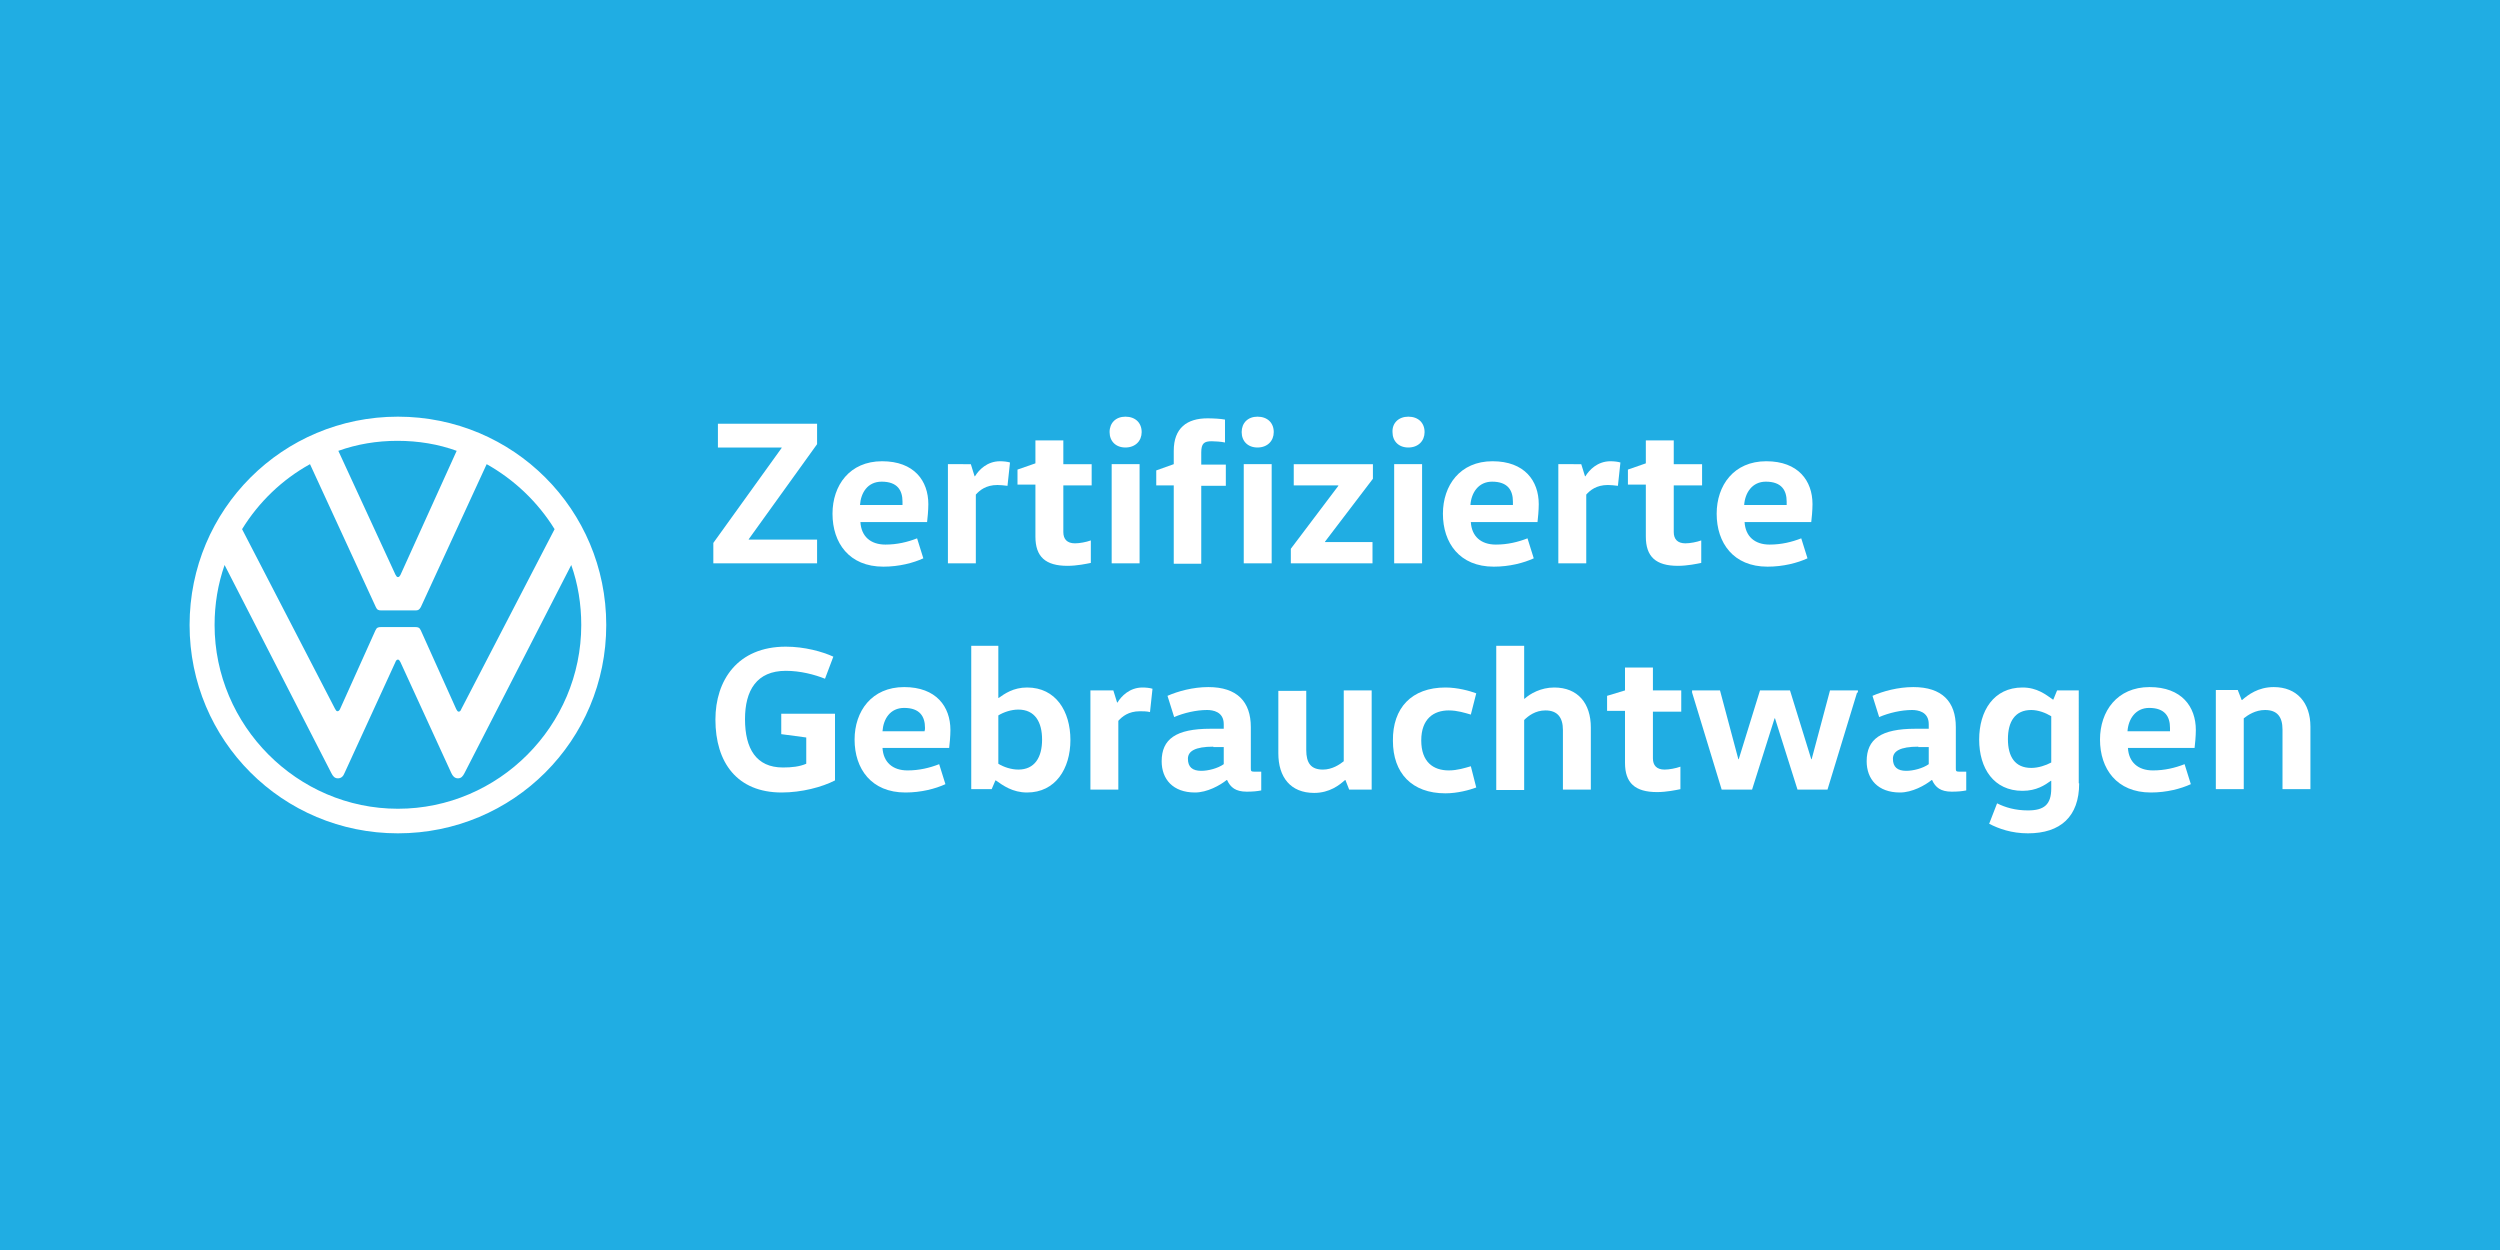 <?xml version="1.0" encoding="utf-8"?>
<!-- Generator: Adobe Illustrator 25.4.4, SVG Export Plug-In . SVG Version: 6.00 Build 0)  -->
<svg version="1.1" id="Layer_1" xmlns="http://www.w3.org/2000/svg" xmlns:xlink="http://www.w3.org/1999/xlink" x="0px" y="0px"
	 viewBox="0 0 60 30" style="enable-background:new 0 0 60 30;" xml:space="preserve">
<style type="text/css">
	.st0{fill:#20ADE3;}
	.st1{fill:#FFFFFF;}
</style>
<rect class="st0" width="60" height="30"/>
<g>
	<path class="st1" d="M19.61,10.17v0.49l-1.64,2.28v0.01h1.64v0.57h-2.49v-0.49l1.64-2.28v-0.01h-1.53v-0.57H19.61z"/>
	<path class="st1" d="M20.65,12.53c0.02,0.34,0.24,0.54,0.6,0.54c0.28,0,0.53-0.06,0.76-0.15l0.15,0.48
		c-0.24,0.11-0.58,0.2-0.96,0.2c-0.82,0-1.22-0.57-1.22-1.27c0-0.68,0.41-1.26,1.19-1.26c0.77,0,1.11,0.47,1.11,1.03
		c0,0.15-0.02,0.35-0.03,0.43H20.65z M21.66,12.11c0-0.02,0-0.05,0-0.07c0-0.27-0.12-0.48-0.5-0.48c-0.34,0-0.5,0.27-0.52,0.56
		H21.66z"/>
	<path class="st1" d="M23.3,11.14l0.09,0.29h0.01c0.09-0.15,0.29-0.36,0.6-0.36c0.08,0,0.18,0.01,0.24,0.03l-0.06,0.56
		c-0.07-0.01-0.18-0.02-0.24-0.02c-0.28,0-0.43,0.13-0.52,0.23v1.65h-0.67v-2.38H23.3z"/>
	<path class="st1" d="M25.52,10.59v0.55h0.68v0.51h-0.68v1.12c0,0.17,0.09,0.27,0.28,0.27c0.11,0,0.27-0.03,0.38-0.07v0.54
		c-0.1,0.02-0.33,0.07-0.56,0.07c-0.53,0-0.77-0.22-0.77-0.7v-1.25h-0.43v-0.36l0.43-0.15v-0.55H25.52z"/>
	<path class="st1" d="M27.01,10c0.24,0,0.39,0.15,0.39,0.37c0,0.21-0.15,0.37-0.39,0.37c-0.23,0-0.38-0.15-0.38-0.37
		C26.63,10.15,26.78,10,27.01,10z M26.68,13.52v-2.38h0.67v2.38H26.68z"/>
	<path class="st1" d="M28.17,13.52v-1.87h-0.42v-0.36l0.42-0.15v-0.32c0-0.55,0.32-0.78,0.81-0.78c0.13,0,0.32,0.01,0.42,0.03v0.55
		c-0.09-0.02-0.24-0.03-0.32-0.03c-0.18,0-0.25,0.05-0.25,0.27v0.29h0.59v0.51h-0.59v1.87H28.17z"/>
	<path class="st1" d="M30.18,10c0.24,0,0.39,0.15,0.39,0.37c0,0.21-0.15,0.37-0.39,0.37c-0.23,0-0.38-0.15-0.38-0.37
		C29.8,10.15,29.95,10,30.18,10z M29.85,13.52v-2.38h0.67v2.38H29.85z"/>
	<path class="st1" d="M32.95,11.14v0.35L31.8,13v0.01h1.14v0.51h-1.96v-0.35l1.14-1.51v-0.01h-1.07v-0.51H32.95z"/>
	<path class="st1" d="M33.8,10c0.24,0,0.39,0.15,0.39,0.37c0,0.21-0.15,0.37-0.39,0.37c-0.23,0-0.38-0.15-0.38-0.37
		C33.41,10.15,33.57,10,33.8,10z M33.46,13.52v-2.38h0.67v2.38H33.46z"/>
	<path class="st1" d="M35.3,12.53c0.02,0.34,0.24,0.54,0.6,0.54c0.28,0,0.53-0.06,0.76-0.15l0.15,0.48c-0.24,0.11-0.58,0.2-0.96,0.2
		c-0.82,0-1.22-0.57-1.22-1.27c0-0.68,0.41-1.26,1.19-1.26c0.77,0,1.11,0.47,1.11,1.03c0,0.15-0.02,0.35-0.03,0.43H35.3z
		 M36.31,12.11c0-0.02,0-0.05,0-0.07c0-0.27-0.12-0.48-0.5-0.48c-0.33,0-0.5,0.27-0.52,0.56H36.31z"/>
	<path class="st1" d="M37.95,11.14l0.09,0.29h0.01c0.09-0.15,0.29-0.36,0.6-0.36c0.08,0,0.18,0.01,0.24,0.03l-0.06,0.56
		c-0.07-0.01-0.18-0.02-0.24-0.02c-0.28,0-0.43,0.13-0.52,0.23v1.65h-0.67v-2.38H37.95z"/>
	<path class="st1" d="M40.17,10.59v0.55h0.68v0.51h-0.68v1.12c0,0.17,0.09,0.27,0.28,0.27c0.11,0,0.27-0.03,0.38-0.07v0.54
		c-0.1,0.02-0.33,0.07-0.56,0.07c-0.53,0-0.77-0.22-0.77-0.7v-1.25h-0.43v-0.36l0.43-0.15v-0.55H40.17z"/>
	<path class="st1" d="M41.87,12.53c0.02,0.34,0.24,0.54,0.6,0.54c0.28,0,0.53-0.06,0.76-0.15l0.15,0.48
		c-0.24,0.11-0.58,0.2-0.96,0.2c-0.82,0-1.22-0.57-1.22-1.27c0-0.68,0.41-1.26,1.19-1.26c0.77,0,1.11,0.47,1.11,1.03
		c0,0.15-0.02,0.35-0.03,0.43H41.87z M42.88,12.11c0-0.02,0-0.05,0-0.07c0-0.27-0.12-0.48-0.5-0.48c-0.33,0-0.5,0.27-0.52,0.56
		H42.88z"/>
	<path class="st1" d="M20.04,17.15v1.58c-0.31,0.16-0.8,0.29-1.28,0.29c-1.07,0-1.59-0.72-1.59-1.75c0-0.94,0.53-1.75,1.69-1.75
		c0.45,0,0.88,0.12,1.14,0.24l-0.2,0.53c-0.25-0.1-0.59-0.19-0.94-0.19c-0.7,0-0.98,0.47-0.98,1.16c0,0.71,0.27,1.16,0.91,1.16
		c0.21,0,0.4-0.02,0.56-0.09v-0.63l-0.6-0.08v-0.49H20.04z"/>
	<path class="st1" d="M21.18,17.95c0.02,0.34,0.24,0.54,0.6,0.54c0.28,0,0.53-0.06,0.76-0.15l0.15,0.48
		c-0.24,0.11-0.58,0.2-0.96,0.2c-0.82,0-1.22-0.57-1.22-1.27c0-0.68,0.41-1.26,1.19-1.26c0.77,0,1.11,0.47,1.11,1.03
		c0,0.15-0.02,0.35-0.03,0.43H21.18z M22.19,17.54c0.01-0.02,0.01-0.05,0.01-0.07c0-0.27-0.12-0.48-0.5-0.48
		c-0.34,0-0.5,0.27-0.52,0.56H22.19z"/>
	<path class="st1" d="M23.96,15.5v1.25h0.01c0.14-0.1,0.35-0.25,0.68-0.25c0.69,0,1.04,0.57,1.04,1.26c0,0.69-0.36,1.26-1.04,1.26
		c-0.35,0-0.58-0.17-0.75-0.29h-0.01l-0.09,0.21h-0.49V15.5H23.96z M23.96,18.33c0.13,0.08,0.31,0.14,0.48,0.14
		c0.39,0,0.57-0.29,0.57-0.72c0-0.42-0.17-0.72-0.57-0.72c-0.17,0-0.35,0.06-0.48,0.14V18.33z"/>
	<path class="st1" d="M26.72,16.57l0.09,0.29h0.01c0.09-0.15,0.29-0.36,0.6-0.36c0.08,0,0.18,0.01,0.24,0.03l-0.06,0.56
		c-0.07-0.02-0.18-0.02-0.24-0.02c-0.28,0-0.43,0.13-0.52,0.23v1.65h-0.67v-2.38H26.72z"/>
	<path class="st1" d="M30.02,18.43c0,0.07,0,0.09,0.08,0.09h0.17v0.45c-0.1,0.02-0.2,0.03-0.35,0.03c-0.26,0-0.39-0.1-0.47-0.28
		h-0.01c-0.16,0.13-0.47,0.3-0.76,0.3c-0.53,0-0.8-0.32-0.8-0.75c0-0.53,0.34-0.78,1.17-0.78h0.32v-0.11c0-0.3-0.26-0.34-0.4-0.34
		c-0.26,0-0.56,0.07-0.79,0.17l-0.16-0.51c0.25-0.11,0.61-0.21,0.98-0.21c0.69,0,1.02,0.35,1.02,0.96V18.43z M29.12,17.92
		c-0.44,0-0.61,0.11-0.61,0.29c0,0.2,0.11,0.29,0.32,0.29c0.17,0,0.4-0.06,0.54-0.16v-0.41H29.12z"/>
	<path class="st1" d="M31.35,16.57V18c0,0.31,0.11,0.47,0.4,0.47c0.22,0,0.4-0.12,0.5-0.2v-1.7h0.67v2.38h-0.54l-0.09-0.23h-0.01
		c-0.13,0.12-0.37,0.31-0.74,0.31c-0.57,0-0.86-0.38-0.86-0.95v-1.5H31.35z"/>
	<path class="st1" d="M34.69,16.5c0.29,0,0.58,0.08,0.74,0.14l-0.13,0.51c-0.14-0.04-0.32-0.1-0.53-0.1c-0.36,0-0.66,0.2-0.66,0.72
		c0,0.52,0.29,0.72,0.66,0.72c0.21,0,0.39-0.06,0.53-0.1l0.13,0.51c-0.16,0.06-0.45,0.14-0.74,0.14c-0.81,0-1.26-0.49-1.26-1.26
		C33.42,16.99,33.88,16.5,34.69,16.5z"/>
	<path class="st1" d="M37.51,18.95v-1.43c0-0.3-0.13-0.47-0.42-0.47c-0.24,0-0.41,0.13-0.51,0.23v1.68h-0.67V15.5h0.67v1.27h0.01
		c0.13-0.12,0.39-0.27,0.71-0.27c0.57,0,0.88,0.38,0.88,0.96v1.49H37.51z"/>
	<path class="st1" d="M39.67,16.02v0.55h0.68v0.51h-0.68v1.12c0,0.17,0.09,0.27,0.28,0.27c0.11,0,0.27-0.03,0.38-0.07v0.54
		c-0.1,0.02-0.33,0.07-0.56,0.07c-0.53,0-0.77-0.22-0.77-0.7v-1.25h-0.43v-0.36L39,16.57v-0.55H39.67z"/>
	<path class="st1" d="M44.57,16.62l-0.71,2.33h-0.72l-0.54-1.71h-0.01l-0.54,1.71h-0.73l-0.71-2.33v-0.05h0.67l0.44,1.65h0.01
		l0.51-1.65h0.72l0.51,1.65h0.01l0.44-1.65h0.67V16.62z"/>
	<path class="st1" d="M46.94,18.43c0,0.07,0,0.09,0.08,0.09h0.17v0.45c-0.1,0.02-0.2,0.03-0.35,0.03c-0.26,0-0.39-0.1-0.47-0.28
		h-0.01c-0.16,0.13-0.47,0.3-0.76,0.3c-0.53,0-0.8-0.32-0.8-0.75c0-0.53,0.34-0.78,1.17-0.78h0.32v-0.11c0-0.3-0.26-0.34-0.4-0.34
		c-0.26,0-0.56,0.07-0.79,0.17l-0.16-0.51c0.25-0.11,0.61-0.21,0.98-0.21c0.69,0,1.02,0.35,1.02,0.96V18.43z M46.04,17.92
		c-0.44,0-0.61,0.11-0.61,0.29c0,0.2,0.11,0.29,0.32,0.29c0.17,0,0.4-0.06,0.54-0.16v-0.41H46.04z"/>
	<path class="st1" d="M49.9,18.8c0,0.8-0.45,1.2-1.23,1.2c-0.39,0-0.7-0.11-0.93-0.23l0.19-0.49c0.2,0.1,0.44,0.17,0.74,0.17
		c0.39,0,0.56-0.14,0.56-0.53v-0.18h-0.01c-0.14,0.1-0.34,0.24-0.68,0.24c-0.69,0-1.04-0.54-1.04-1.23c0-0.69,0.35-1.25,1.04-1.25
		c0.35,0,0.56,0.17,0.73,0.29h0.01l0.09-0.22h0.52V18.8z M49.23,17.19c-0.13-0.08-0.31-0.15-0.48-0.15c-0.39,0-0.56,0.28-0.56,0.7
		c0,0.42,0.17,0.69,0.56,0.69c0.17,0,0.35-0.06,0.48-0.13V17.19z"/>
	<path class="st1" d="M51.07,17.95c0.02,0.34,0.24,0.54,0.6,0.54c0.28,0,0.53-0.06,0.76-0.15l0.15,0.48
		c-0.24,0.11-0.58,0.2-0.96,0.2c-0.82,0-1.22-0.57-1.22-1.27c0-0.68,0.41-1.26,1.19-1.26c0.77,0,1.11,0.47,1.11,1.03
		c0,0.15-0.02,0.35-0.03,0.43H51.07z M52.08,17.54c0-0.02,0-0.05,0-0.07c0-0.27-0.12-0.48-0.5-0.48c-0.33,0-0.5,0.27-0.52,0.56
		H52.08z"/>
	<path class="st1" d="M53.71,16.57l0.09,0.23h0.01c0.14-0.12,0.38-0.31,0.76-0.31c0.56,0,0.88,0.38,0.88,0.95v1.5h-0.67v-1.43
		c0-0.31-0.13-0.47-0.42-0.47c-0.23,0-0.41,0.12-0.51,0.2v1.7h-0.67v-2.38H53.71z"/>
	<path class="st1" d="M9.55,19.41c-2.42,0-4.4-2-4.4-4.41c0-0.5,0.08-0.98,0.24-1.44l2.56,4.99c0.04,0.08,0.08,0.13,0.16,0.13
		c0.08,0,0.13-0.05,0.16-0.13l1.22-2.66c0.01-0.03,0.03-0.06,0.06-0.06c0.03,0,0.04,0.03,0.06,0.06l1.22,2.66
		c0.03,0.07,0.08,0.13,0.16,0.13c0.08,0,0.12-0.05,0.16-0.13l2.56-4.99c0.16,0.45,0.24,0.94,0.24,1.44
		C13.95,17.42,11.97,19.41,9.55,19.41z M9.55,13.85c-0.03,0-0.04-0.03-0.06-0.06l-1.37-2.97c0.45-0.16,0.92-0.24,1.42-0.24
		c0.5,0,0.98,0.08,1.42,0.24L9.61,13.8C9.59,13.83,9.58,13.85,9.55,13.85z M8.1,17.07c-0.03,0-0.04-0.03-0.06-0.06L5.81,12.7
		c0.4-0.65,0.96-1.19,1.63-1.56l1.58,3.43c0.03,0.07,0.07,0.08,0.13,0.08h0.82c0.06,0,0.09-0.01,0.13-0.08l1.58-3.43
		c0.66,0.37,1.23,0.91,1.63,1.56l-2.24,4.32c-0.01,0.03-0.03,0.06-0.06,0.06c-0.03,0-0.04-0.03-0.06-0.06l-0.85-1.89
		c-0.03-0.07-0.07-0.08-0.13-0.08H9.14c-0.06,0-0.1,0.01-0.13,0.08l-0.85,1.89C8.15,17.04,8.13,17.07,8.1,17.07z M9.55,20
		c2.77,0,5-2.23,5-5c0-2.77-2.23-5-5-5c-2.77,0-5,2.23-5,5C4.55,17.77,6.78,20,9.55,20z"/>
</g>
</svg>
